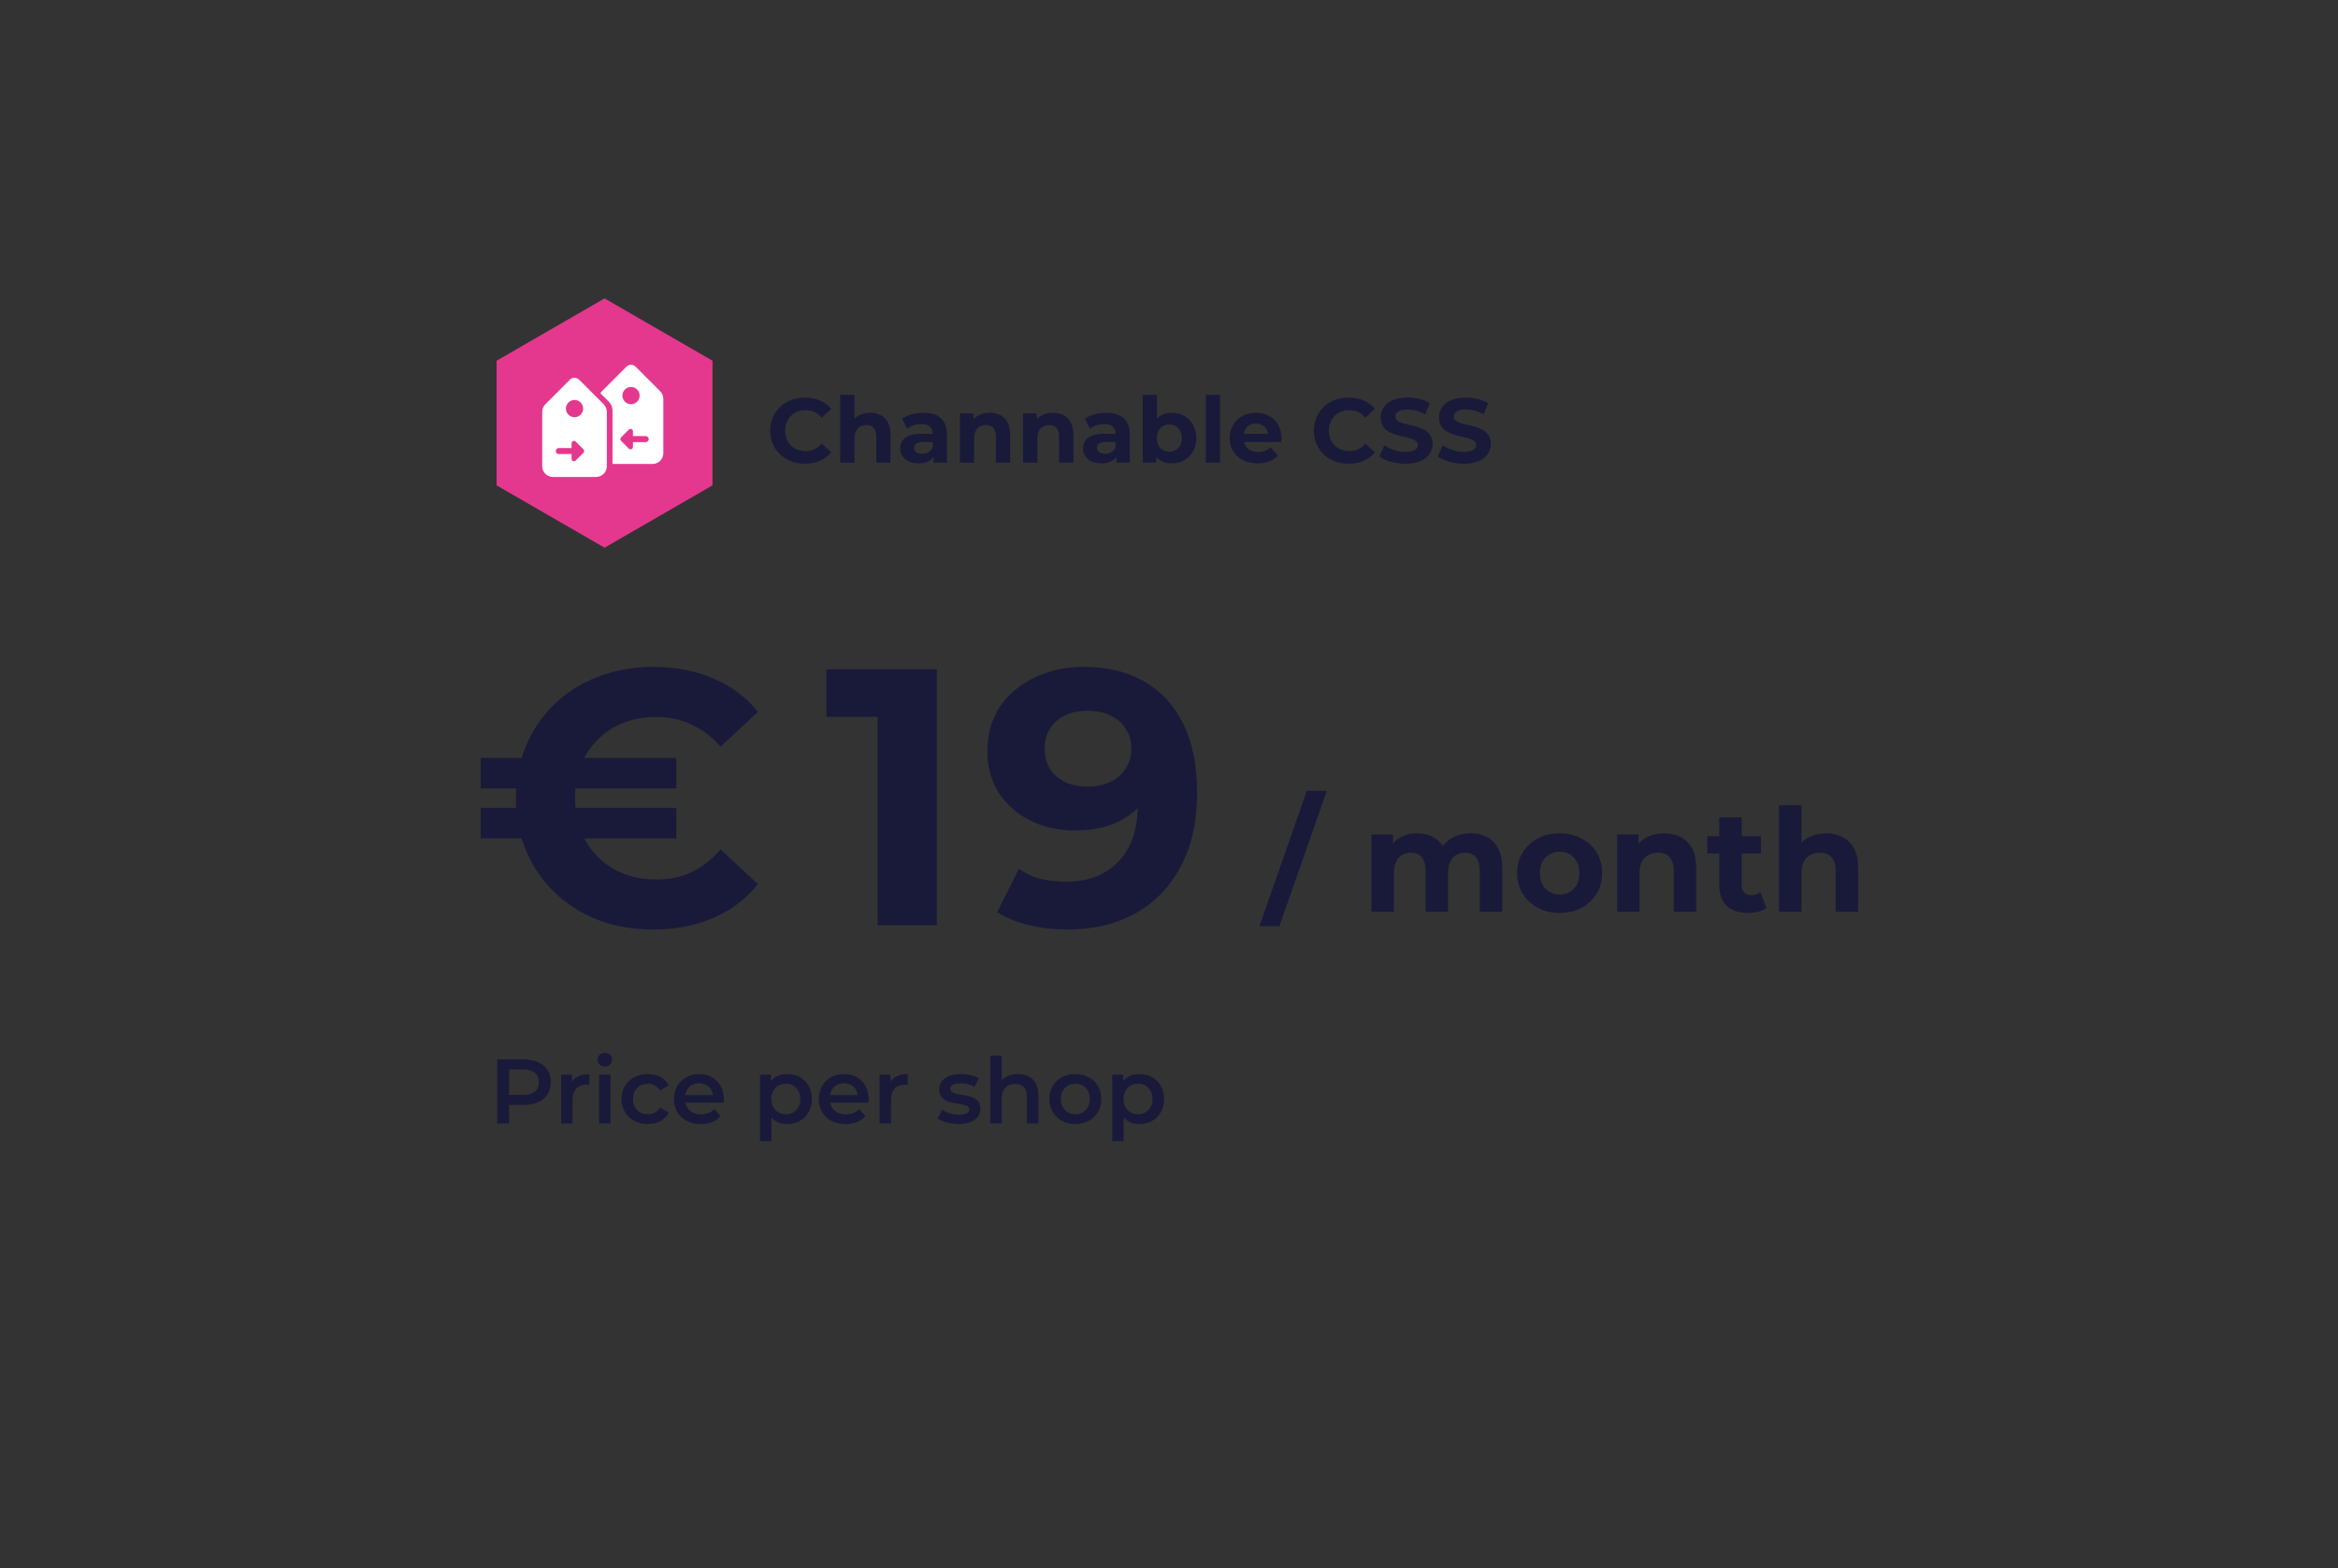 <svg width="799" height="536" viewBox="0 0 799 536" fill="none" xmlns="http://www.w3.org/2000/svg">
<rect x="0" y="0" width="799" height="536" fill="#333333" stroke="none"/>
<path d="M370.284 227.951C378.303 227.951 385.206 229.604 390.992 232.911C396.779 236.217 401.243 241.053 404.384 247.419C407.526 253.702 409.096 261.555 409.096 270.979C409.096 280.982 407.195 289.455 403.392 296.399C399.672 303.343 394.506 308.634 387.892 312.271C381.279 315.909 373.591 317.727 364.828 317.727C360.281 317.727 355.9 317.231 351.684 316.239C347.468 315.247 343.831 313.759 340.772 311.775L348.212 297.019C350.609 298.673 353.172 299.83 355.9 300.491C358.628 301.07 361.48 301.359 364.456 301.359C371.896 301.359 377.807 299.086 382.188 294.539C386.652 289.993 388.884 283.255 388.884 274.327C388.884 272.839 388.843 271.186 388.76 269.367C388.678 267.548 388.471 265.73 388.14 263.911L393.596 269.119C392.191 272.343 390.207 275.071 387.644 277.303C385.082 279.452 382.106 281.106 378.716 282.263C375.327 283.338 371.524 283.875 367.308 283.875C361.769 283.875 356.727 282.759 352.18 280.527C347.716 278.295 344.12 275.154 341.392 271.103C338.747 267.052 337.424 262.299 337.424 256.843C337.424 250.891 338.871 245.766 341.764 241.467C344.74 237.168 348.708 233.861 353.668 231.547C358.711 229.149 364.249 227.951 370.284 227.951ZM371.524 242.955C368.631 242.955 366.109 243.492 363.96 244.567C361.811 245.559 360.116 247.047 358.876 249.031C357.636 250.932 357.016 253.206 357.016 255.851C357.016 259.819 358.339 263.002 360.984 265.399C363.712 267.714 367.308 268.871 371.772 268.871C374.666 268.871 377.228 268.334 379.46 267.259C381.775 266.102 383.552 264.531 384.792 262.547C386.032 260.563 386.652 258.331 386.652 255.851C386.652 253.371 386.032 251.18 384.792 249.279C383.635 247.295 381.94 245.766 379.708 244.691C377.476 243.533 374.748 242.955 371.524 242.955Z" fill="#191A3A"/>
<path d="M164.287 286.603V276.187H231.124V286.603H164.287ZM164.287 269.491V259.075H231.124V269.491H164.287ZM223.312 317.727C216.533 317.727 210.25 316.653 204.463 314.503C198.759 312.271 193.799 309.13 189.583 305.079C185.367 301.029 182.102 296.275 179.787 290.819C177.473 285.363 176.315 279.37 176.315 272.839C176.315 266.308 177.473 260.315 179.787 254.859C182.102 249.403 185.367 244.649 189.583 240.599C193.799 236.548 198.759 233.448 204.463 231.299C210.25 229.067 216.533 227.951 223.312 227.951C230.834 227.951 237.654 229.273 243.772 231.919C249.889 234.481 254.973 238.284 259.024 243.327L246.252 255.231C243.276 251.842 239.969 249.32 236.332 247.667C232.694 245.931 228.685 245.063 224.304 245.063C220.253 245.063 216.533 245.724 213.144 247.047C209.754 248.37 206.82 250.271 204.339 252.751C201.859 255.231 199.917 258.166 198.511 261.555C197.189 264.944 196.527 268.706 196.527 272.839C196.527 276.972 197.189 280.734 198.511 284.123C199.917 287.513 201.859 290.447 204.339 292.927C206.82 295.407 209.754 297.309 213.144 298.631C216.533 299.954 220.253 300.615 224.304 300.615C228.685 300.615 232.694 299.789 236.332 298.135C239.969 296.399 243.276 293.795 246.252 290.323L259.024 302.227C254.973 307.27 249.889 311.114 243.772 313.759C237.654 316.405 230.834 317.727 223.312 317.727Z" fill="#191A3A"/>
<path d="M624.042 284.841C626.138 284.841 628.006 285.267 629.644 286.119C631.314 286.938 632.625 288.215 633.575 289.951C634.525 291.655 635 293.85 635 296.536V311.671H627.334V297.716C627.334 295.586 626.859 294.014 625.909 292.998C624.992 291.983 623.681 291.475 621.978 291.475C620.766 291.475 619.668 291.737 618.685 292.261C617.735 292.752 616.982 293.522 616.425 294.571C615.901 295.619 615.639 296.962 615.639 298.6V311.671H607.973V275.209H615.639V292.556L613.919 290.345C614.869 288.576 616.228 287.216 617.997 286.266C619.767 285.316 621.781 284.841 624.042 284.841Z" fill="#191A3A"/>
<path d="M597.428 312.065C594.316 312.065 591.892 311.279 590.156 309.706C588.419 308.101 587.551 305.726 587.551 302.581V279.387H595.217V302.483C595.217 303.596 595.512 304.465 596.102 305.087C596.691 305.677 597.494 305.972 598.51 305.972C599.722 305.972 600.754 305.644 601.605 304.989L603.669 310.394C602.883 310.951 601.933 311.377 600.819 311.672C599.738 311.934 598.608 312.065 597.428 312.065ZM583.473 291.721V285.824H601.802V291.721H583.473Z" fill="#191A3A"/>
<path d="M568.711 284.841C570.808 284.841 572.675 285.267 574.313 286.119C575.984 286.938 577.294 288.216 578.244 289.952C579.194 291.655 579.669 293.85 579.669 296.537V311.672H572.003V297.716C572.003 295.587 571.528 294.014 570.578 292.999C569.661 291.983 568.351 291.475 566.647 291.475C565.435 291.475 564.337 291.737 563.355 292.261C562.405 292.753 561.651 293.523 561.094 294.571C560.57 295.619 560.308 296.963 560.308 298.601V311.672H552.642V285.234H559.964V292.556L558.588 290.345C559.538 288.576 560.898 287.216 562.667 286.266C564.436 285.316 566.45 284.841 568.711 284.841Z" fill="#191A3A"/>
<path d="M533.022 312.065C530.204 312.065 527.698 311.475 525.503 310.296C523.341 309.117 521.621 307.511 520.343 305.48C519.099 303.416 518.476 301.074 518.476 298.453C518.476 295.8 519.099 293.457 520.343 291.426C521.621 289.362 523.341 287.757 525.503 286.61C527.698 285.431 530.204 284.841 533.022 284.841C535.806 284.841 538.296 285.431 540.491 286.61C542.686 287.757 544.406 289.346 545.651 291.377C546.895 293.408 547.518 295.767 547.518 298.453C547.518 301.074 546.895 303.416 545.651 305.48C544.406 307.511 542.686 309.117 540.491 310.296C538.296 311.475 535.806 312.065 533.022 312.065ZM533.022 305.775C534.299 305.775 535.446 305.48 536.461 304.89C537.477 304.301 538.28 303.465 538.869 302.384C539.459 301.27 539.754 299.96 539.754 298.453C539.754 296.913 539.459 295.603 538.869 294.522C538.28 293.441 537.477 292.605 536.461 292.016C535.446 291.426 534.299 291.131 533.022 291.131C531.744 291.131 530.597 291.426 529.582 292.016C528.566 292.605 527.747 293.441 527.125 294.522C526.535 295.603 526.24 296.913 526.24 298.453C526.24 299.96 526.535 301.27 527.125 302.384C527.747 303.465 528.566 304.301 529.582 304.89C530.597 305.48 531.744 305.775 533.022 305.775Z" fill="#191A3A"/>
<path d="M502.568 284.841C504.664 284.841 506.515 285.267 508.121 286.119C509.759 286.938 511.036 288.216 511.953 289.952C512.904 291.655 513.379 293.85 513.379 296.537V311.672H505.713V297.716C505.713 295.587 505.27 294.014 504.386 292.999C503.501 291.983 502.257 291.475 500.651 291.475C499.537 291.475 498.538 291.737 497.654 292.261C496.769 292.753 496.081 293.506 495.59 294.522C495.098 295.537 494.853 296.831 494.853 298.404V311.672H487.187V297.716C487.187 295.587 486.745 294.014 485.86 292.999C485.008 291.983 483.78 291.475 482.175 291.475C481.061 291.475 480.062 291.737 479.177 292.261C478.293 292.753 477.605 293.506 477.113 294.522C476.622 295.537 476.376 296.831 476.376 298.404V311.672H468.71V285.234H476.032V292.458L474.656 290.345C475.573 288.543 476.867 287.184 478.538 286.266C480.242 285.316 482.175 284.841 484.337 284.841C486.761 284.841 488.874 285.464 490.676 286.709C492.51 287.921 493.723 289.788 494.312 292.311L491.609 291.573C492.494 289.51 493.903 287.872 495.836 286.659C497.801 285.447 500.045 284.841 502.568 284.841Z" fill="#191A3A"/>
<path d="M430.391 316.585L446.607 270.295H453.438L437.221 316.585H430.391Z" fill="#191A3A"/>
<path d="M178.934 362.131C184.683 362.131 188.244 365.068 188.244 369.91C188.244 374.721 184.683 377.689 178.934 377.689H173.998V384H169.937V362.131H178.934ZM178.747 374.253C182.308 374.253 184.152 372.659 184.152 369.91C184.152 367.161 182.308 365.568 178.747 365.568H173.998V374.253H178.747ZM195.49 369.754C196.615 368.004 198.646 367.13 201.426 367.13V370.847C201.083 370.785 200.801 370.754 200.52 370.754C197.552 370.754 195.678 372.503 195.678 375.908V384H191.773V367.317H195.49V369.754ZM206.707 364.568C205.27 364.568 204.208 363.537 204.208 362.225C204.208 360.913 205.27 359.882 206.707 359.882C208.144 359.882 209.207 360.85 209.207 362.131C209.207 363.506 208.176 364.568 206.707 364.568ZM204.739 384V367.317H208.644V384H204.739ZM221.424 384.219C216.144 384.219 212.395 380.657 212.395 375.659C212.395 370.66 216.144 367.13 221.424 367.13C224.673 367.13 227.266 368.473 228.547 371.004L225.548 372.753C224.548 371.16 223.049 370.441 221.393 370.441C218.518 370.441 216.332 372.441 216.332 375.659C216.332 378.908 218.518 380.876 221.393 380.876C223.049 380.876 224.548 380.157 225.548 378.564L228.547 380.314C227.266 382.813 224.673 384.219 221.424 384.219ZM247.362 375.752C247.362 376.065 247.331 376.533 247.299 376.908H234.209C234.678 379.345 236.709 380.907 239.614 380.907C241.489 380.907 242.957 380.314 244.144 379.095L246.237 381.501C244.738 383.281 242.395 384.219 239.52 384.219C233.928 384.219 230.304 380.626 230.304 375.659C230.304 370.691 233.959 367.13 238.927 367.13C243.8 367.13 247.362 370.535 247.362 375.752ZM238.927 370.254C236.396 370.254 234.553 371.878 234.178 374.315H243.644C243.332 371.91 241.489 370.254 238.927 370.254ZM268.995 367.13C273.868 367.13 277.461 370.504 277.461 375.659C277.461 380.845 273.868 384.219 268.995 384.219C266.87 384.219 264.996 383.5 263.652 381.969V390.061H259.747V367.317H263.465V369.504C264.777 367.911 266.714 367.13 268.995 367.13ZM268.557 380.876C271.369 380.876 273.494 378.845 273.494 375.659C273.494 372.472 271.369 370.441 268.557 370.441C265.746 370.441 263.59 372.472 263.59 375.659C263.59 378.845 265.746 380.876 268.557 380.876ZM296.848 375.752C296.848 376.065 296.817 376.533 296.786 376.908H283.695C284.164 379.345 286.195 380.907 289.1 380.907C290.975 380.907 292.443 380.314 293.63 379.095L295.723 381.501C294.224 383.281 291.881 384.219 289.006 384.219C283.414 384.219 279.79 380.626 279.79 375.659C279.79 370.691 283.445 367.13 288.413 367.13C293.287 367.13 296.848 370.535 296.848 375.752ZM288.413 370.254C285.882 370.254 284.039 371.878 283.664 374.315H293.13C292.818 371.91 290.975 370.254 288.413 370.254ZM304.317 369.754C305.442 368.004 307.472 367.13 310.253 367.13V370.847C309.909 370.785 309.628 370.754 309.347 370.754C306.379 370.754 304.504 372.503 304.504 375.908V384H300.599V367.317H304.317V369.754ZM327.507 384.219C324.727 384.219 321.946 383.406 320.447 382.344L321.946 379.376C323.415 380.345 325.664 381.032 327.757 381.032C330.225 381.032 331.256 380.345 331.256 379.189C331.256 376.002 320.946 379.001 320.946 372.347C320.946 369.192 323.789 367.13 328.288 367.13C330.506 367.13 333.037 367.661 334.537 368.567L333.037 371.535C331.444 370.597 329.85 370.285 328.257 370.285C325.883 370.285 324.758 371.066 324.758 372.159C324.758 375.534 335.068 372.534 335.068 379.064C335.068 382.188 332.193 384.219 327.507 384.219ZM347.897 367.13C351.896 367.13 354.864 369.41 354.864 374.44V384H350.959V374.94C350.959 371.972 349.49 370.535 346.991 370.535C344.21 370.535 342.336 372.222 342.336 375.565V384H338.431V360.819H342.336V369.254C343.617 367.879 345.585 367.13 347.897 367.13ZM367.468 384.219C362.345 384.219 358.596 380.657 358.596 375.659C358.596 370.66 362.345 367.13 367.468 367.13C372.654 367.13 376.372 370.66 376.372 375.659C376.372 380.657 372.654 384.219 367.468 384.219ZM367.468 380.876C370.311 380.876 372.436 378.845 372.436 375.659C372.436 372.472 370.311 370.441 367.468 370.441C364.657 370.441 362.532 372.472 362.532 375.659C362.532 378.845 364.657 380.876 367.468 380.876ZM389.354 367.13C394.228 367.13 397.82 370.504 397.82 375.659C397.82 380.845 394.228 384.219 389.354 384.219C387.23 384.219 385.355 383.5 384.012 381.969V390.061H380.106V367.317H383.824V369.504C385.136 367.911 387.073 367.13 389.354 367.13ZM388.917 380.876C391.728 380.876 393.853 378.845 393.853 375.659C393.853 372.472 391.728 370.441 388.917 370.441C386.105 370.441 383.949 372.472 383.949 375.659C383.949 378.845 386.105 380.876 388.917 380.876Z" fill="#191A3A"/>
<path d="M206.602 187.204L169.708 165.903L169.708 123.301L206.602 102L243.497 123.301L243.497 165.903L206.602 187.204Z" fill="#E4388E"/>
<path d="M275.044 158.516C268.264 158.516 263.203 153.799 263.203 147.207C263.203 140.615 268.264 135.897 275.075 135.897C278.855 135.897 282.011 137.272 284.073 139.771L280.823 142.77C279.355 141.083 277.512 140.208 275.325 140.208C271.232 140.208 268.327 143.083 268.327 147.207C268.327 151.33 271.232 154.205 275.325 154.205C277.512 154.205 279.355 153.33 280.823 151.612L284.073 154.611C282.011 157.141 278.855 158.516 275.044 158.516ZM297.363 141.083C301.33 141.083 304.33 143.395 304.33 148.519V158.141H299.456V149.269C299.456 146.551 298.206 145.301 296.051 145.301C293.707 145.301 292.02 146.738 292.02 149.831V158.141H287.147V134.96H292.02V143.083C293.333 141.771 295.207 141.083 297.363 141.083ZM315.527 141.083C320.65 141.083 323.618 143.458 323.618 148.55V158.141H319.057V156.048C318.151 157.579 316.401 158.391 313.933 158.391C309.997 158.391 307.654 156.204 307.654 153.299C307.654 150.331 309.747 148.269 314.871 148.269H318.745C318.745 146.176 317.495 144.957 314.871 144.957C313.09 144.957 311.247 145.551 310.028 146.519L308.279 143.114C310.122 141.802 312.84 141.083 315.527 141.083ZM315.152 155.111C316.776 155.111 318.182 154.361 318.745 152.83V151.112H315.402C313.121 151.112 312.403 151.955 312.403 153.08C312.403 154.298 313.434 155.111 315.152 155.111ZM338.245 141.083C342.213 141.083 345.212 143.395 345.212 148.519V158.141H340.338V149.269C340.338 146.551 339.089 145.301 336.933 145.301C334.59 145.301 332.903 146.738 332.903 149.831V158.141H328.029V141.333H332.684V143.301C333.996 141.864 335.965 141.083 338.245 141.083ZM359.846 141.083C363.813 141.083 366.813 143.395 366.813 148.519V158.141H361.939V149.269C361.939 146.551 360.689 145.301 358.534 145.301C356.19 145.301 354.503 146.738 354.503 149.831V158.141H349.63V141.333H354.285V143.301C355.597 141.864 357.565 141.083 359.846 141.083ZM378.01 141.083C383.133 141.083 386.101 143.458 386.101 148.55V158.141H381.54V156.048C380.634 157.579 378.885 158.391 376.416 158.391C372.48 158.391 370.137 156.204 370.137 153.299C370.137 150.331 372.23 148.269 377.354 148.269H381.228C381.228 146.176 379.978 144.957 377.354 144.957C375.573 144.957 373.73 145.551 372.511 146.519L370.762 143.114C372.605 141.802 375.323 141.083 378.01 141.083ZM377.635 155.111C379.259 155.111 380.665 154.361 381.228 152.83V151.112H377.885C375.604 151.112 374.886 151.955 374.886 153.08C374.886 154.298 375.917 155.111 377.635 155.111ZM400.447 141.083C405.164 141.083 408.82 144.457 408.82 149.737C408.82 155.017 405.164 158.391 400.447 158.391C398.198 158.391 396.386 157.672 395.167 156.204V158.141H390.512V134.96H395.386V143.114C396.636 141.739 398.354 141.083 400.447 141.083ZM399.604 154.392C402.04 154.392 403.884 152.643 403.884 149.737C403.884 146.832 402.04 145.082 399.604 145.082C397.167 145.082 395.323 146.832 395.323 149.737C395.323 152.643 397.167 154.392 399.604 154.392ZM412.082 158.141V134.96H416.956V158.141H412.082ZM437.943 149.8C437.943 150.175 437.881 150.706 437.85 151.112H425.134C425.603 153.205 427.384 154.486 429.946 154.486C431.726 154.486 433.007 153.955 434.163 152.861L436.756 155.673C435.194 157.454 432.851 158.391 429.821 158.391C424.01 158.391 420.229 154.736 420.229 149.737C420.229 144.707 424.072 141.083 429.196 141.083C434.132 141.083 437.943 144.395 437.943 149.8ZM429.227 144.77C427.009 144.77 425.416 146.113 425.072 148.269H433.351C433.007 146.144 431.414 144.77 429.227 144.77ZM460.845 158.516C454.066 158.516 449.005 153.799 449.005 147.207C449.005 140.615 454.066 135.897 460.877 135.897C464.657 135.897 467.812 137.272 469.874 139.771L466.625 142.77C465.157 141.083 463.314 140.208 461.127 140.208C457.034 140.208 454.128 143.083 454.128 147.207C454.128 151.33 457.034 154.205 461.127 154.205C463.314 154.205 465.157 153.33 466.625 151.612L469.874 154.611C467.812 157.141 464.657 158.516 460.845 158.516ZM480.294 158.516C476.827 158.516 473.328 157.485 471.391 155.985L473.109 152.174C474.952 153.517 477.701 154.455 480.326 154.455C483.325 154.455 484.543 153.455 484.543 152.112C484.543 148.019 471.828 150.831 471.828 142.708C471.828 138.99 474.827 135.897 481.044 135.897C483.794 135.897 486.605 136.553 488.636 137.834L487.074 141.677C485.043 140.521 482.95 139.959 481.013 139.959C478.014 139.959 476.858 141.083 476.858 142.458C476.858 146.488 489.573 143.708 489.573 151.737C489.573 155.392 486.543 158.516 480.294 158.516ZM500.217 158.516C496.749 158.516 493.25 157.485 491.313 155.985L493.032 152.174C494.875 153.517 497.624 154.455 500.248 154.455C503.247 154.455 504.466 153.455 504.466 152.112C504.466 148.019 491.751 150.831 491.751 142.708C491.751 138.99 494.75 135.897 500.967 135.897C503.716 135.897 506.528 136.553 508.559 137.834L506.996 141.677C504.966 140.521 502.873 139.959 500.936 139.959C497.936 139.959 496.78 141.083 496.78 142.458C496.78 146.488 509.496 143.708 509.496 151.737C509.496 155.392 506.465 158.516 500.217 158.516Z" fill="#191A3A"/>
<path fill-rule="evenodd" clip-rule="evenodd" d="M186.383 138.172L194.779 129.776C195.193 129.362 195.754 129.13 196.339 129.13C196.925 129.13 197.486 129.362 197.9 129.776L206.296 138.172C206.638 138.513 206.91 138.919 207.096 139.365C207.281 139.811 207.377 140.29 207.378 140.773V159.354C207.378 160.329 206.99 161.265 206.3 161.954C205.611 162.644 204.675 163.032 203.7 163.032L188.979 163.032C188.003 163.032 187.068 162.644 186.378 161.954C185.689 161.265 185.301 160.329 185.301 159.354L185.301 140.773C185.302 140.29 185.398 139.811 185.583 139.365C185.769 138.919 186.041 138.513 186.383 138.172ZM196.913 142.546C197.484 142.432 198.009 142.152 198.42 141.741C198.972 141.189 199.282 140.44 199.282 139.66C199.282 138.879 198.972 138.131 198.42 137.579C198.009 137.168 197.484 136.887 196.913 136.774C196.343 136.66 195.751 136.718 195.213 136.941C194.676 137.164 194.216 137.541 193.893 138.025C193.569 138.509 193.397 139.078 193.397 139.66C193.397 140.242 193.569 140.811 193.893 141.295C194.216 141.779 194.676 142.156 195.213 142.378C195.751 142.601 196.343 142.659 196.913 142.546ZM190.022 153.783C190.074 153.658 190.15 153.545 190.246 153.45C190.341 153.354 190.454 153.278 190.579 153.226C190.704 153.174 190.837 153.148 190.972 153.148H195.331V151.509C195.332 151.346 195.38 151.188 195.471 151.053C195.561 150.918 195.69 150.813 195.84 150.751C195.99 150.689 196.155 150.673 196.315 150.705C196.474 150.737 196.62 150.816 196.735 150.93L199.4 153.595C199.554 153.749 199.64 153.958 199.64 154.176C199.64 154.394 199.554 154.604 199.4 154.758L196.735 157.422C196.62 157.537 196.474 157.616 196.315 157.648C196.155 157.68 195.99 157.664 195.84 157.602C195.69 157.54 195.561 157.435 195.471 157.3C195.38 157.165 195.332 157.007 195.331 156.844V155.205H190.972C190.7 155.203 190.439 155.094 190.247 154.902C190.054 154.709 189.945 154.449 189.944 154.176C189.944 154.041 189.97 153.908 190.022 153.783Z" fill="white"/>
<path fill-rule="evenodd" clip-rule="evenodd" d="M214.092 125.336L205.696 133.732C205.496 133.932 205.319 134.154 205.17 134.394L208.052 137.276C208.454 137.677 208.774 138.154 208.993 138.679C209.211 139.204 209.324 139.767 209.325 140.335V158.592H223.013C223.989 158.592 224.924 158.204 225.614 157.514C226.303 156.825 226.691 155.889 226.691 154.914L226.691 136.333C226.69 135.85 226.594 135.371 226.409 134.925C226.223 134.479 225.951 134.073 225.609 133.732L217.213 125.336C216.799 124.922 216.238 124.69 215.653 124.69C215.067 124.69 214.506 124.922 214.092 125.336ZM217.733 137.301C217.322 137.712 216.798 137.992 216.227 138.106C215.656 138.219 215.064 138.161 214.527 137.938C213.989 137.716 213.529 137.339 213.206 136.855C212.883 136.371 212.71 135.802 212.71 135.22C212.71 134.638 212.883 134.069 213.206 133.585C213.529 133.101 213.989 132.724 214.527 132.501C215.064 132.279 215.656 132.22 216.227 132.334C216.798 132.447 217.322 132.728 217.733 133.139C218.285 133.691 218.595 134.439 218.595 135.22C218.595 136 218.285 136.749 217.733 137.301ZM221.394 150.822C221.49 150.727 221.566 150.614 221.618 150.489C221.669 150.364 221.696 150.231 221.696 150.095C221.694 149.823 221.585 149.563 221.393 149.37C221.2 149.178 220.94 149.069 220.667 149.067H216.308V147.428C216.308 147.265 216.259 147.107 216.169 146.972C216.078 146.837 215.95 146.732 215.8 146.67C215.649 146.608 215.484 146.592 215.325 146.624C215.166 146.656 215.02 146.735 214.905 146.849L212.24 149.514C212.086 149.668 211.999 149.877 211.999 150.095C211.999 150.313 212.086 150.523 212.24 150.677L214.905 153.341C215.02 153.456 215.166 153.535 215.325 153.567C215.484 153.599 215.649 153.583 215.8 153.521C215.95 153.459 216.078 153.354 216.169 153.219C216.259 153.084 216.308 152.926 216.308 152.763V151.124H220.667C220.802 151.124 220.936 151.098 221.061 151.046C221.185 150.994 221.299 150.918 221.394 150.822Z" fill="white"/>
<path d="M282.413 228.767H320.153V316.244H299.908V245.013H282.413V228.767Z" fill="#191A3A"/>
</svg>
